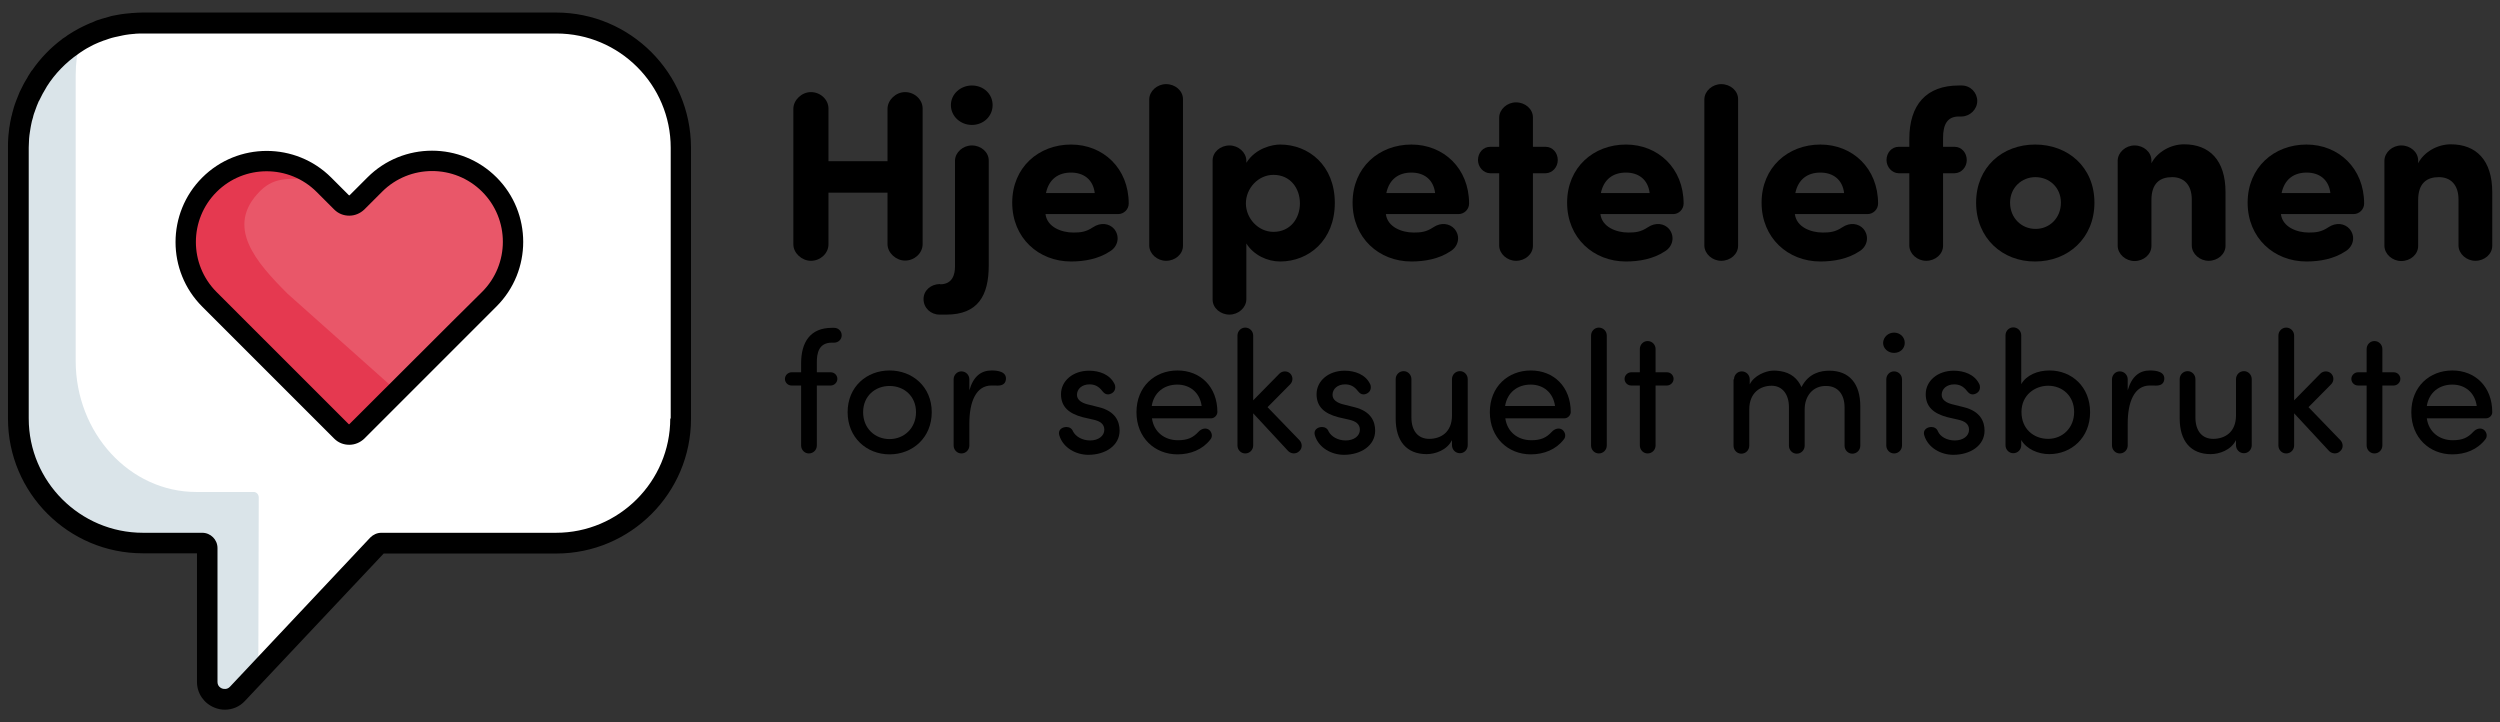 <?xml version="1.0" encoding="utf-8"?>
<!-- Generator: Adobe Illustrator 24.0.3, SVG Export Plug-In . SVG Version: 6.00 Build 0)  -->
<svg version="1.1" id="Layer_1" xmlns="http://www.w3.org/2000/svg" xmlns:xlink="http://www.w3.org/1999/xlink" x="0px" y="0px"
	 viewBox="0 0 1096.6 316.8" style="enable-background:new 0 0 1096.6 316.8;" xml:space="preserve">
<rect x="0" y="0" width="1096.6" height="316.8" fill="#333333" stroke="none"/>
<style type="text/css">
	.st0{fill:#FFFFFF;}
	.st1{fill:#DAE4E9;}
	.st2{fill:#E95769;}
	.st3{fill:#E53950;}
</style>
<g>
	<path d="M404.7,107.1c0,3.9-3.5,7.2-7.7,7.2c-4,0-7.7-3.4-7.7-7.2V84.5h-25.9v22.7c0,3.9-3.5,7.2-7.7,7.2c-4,0-7.7-3.4-7.7-7.2
		V47.6c0.1-3.8,3.7-7.2,7.7-7.2c4.2,0,7.7,3.3,7.7,7.2v23.1h25.9V47.6c0.1-3.8,3.7-7.2,7.7-7.2c4.2,0,7.7,3.3,7.7,7.2V107.1z"/>
	<path d="M412.4,124.7c5.4,0,6.5-4.3,6.5-7.8V70.4c0.1-3.6,3.5-6.6,7.4-6.6c4,0,7.4,2.9,7.4,6.6v46.1c0,13.1-4.7,21.5-18.6,21.5h-3
		c-3.8,0-7-2.9-7-6.8c0-3.9,3.3-6.5,7-6.6H412.4z M426.3,37.5c5.1,0,9.1,3.7,9.1,8.6s-4,8.7-9.1,8.7c-5,0-9.2-3.8-9.2-8.7
		S421.4,37.5,426.3,37.5z"/>
	<path d="M486.8,110.3c-5,3.3-11.2,4.4-17,4.4c-14.2,0-25.8-10.3-25.8-25.8s11.6-25.5,25.8-25.5c14.1,0,25.3,10.4,25.3,25.9
		c0,2.6-2.2,4.6-4.6,4.6h-31.9c0.7,5.7,7,8.1,12.2,8.1c3,0,5.5-0.2,8.6-2.3c3.4-2.3,7.2-1.7,9.3,0.7
		C491.4,103.7,490.4,108.2,486.8,110.3z M480.2,84.7c-0.7-6-4.9-9-10.4-9s-9.7,2.8-11,9H480.2z"/>
	<path d="M518.9,107.8c0,3.7-3.4,6.6-7.4,6.6c-3.9,0-7.3-3-7.4-6.6V43.5c0.1-3.6,3.5-6.6,7.4-6.6c4,0,7.4,2.9,7.4,6.6V107.8z"/>
	<path d="M561.5,63.4c12.6,0,24,9.2,24,25.6s-11.4,25.7-24,25.7c-5.6,0-11.6-2.8-14.8-7.9v24.6c-0.1,3.6-3.5,6.6-7.4,6.6
		c-4,0-7.4-2.9-7.4-6.6v-61c0-3.7,3.4-6.6,7.4-6.6c3.9,0,7.3,3,7.4,6.6v1C550.9,64.8,558.3,63.4,561.5,63.4z M558.6,76.7
		c-6.7,0-12.1,5.9-12.1,12.5s5.4,12.5,12.1,12.5c7.4,0,11.6-5.9,11.6-12.5S566,76.7,558.6,76.7z"/>
	<path d="M636.1,110.3c-5,3.3-11.2,4.4-17,4.4c-14.2,0-25.8-10.3-25.8-25.8s11.6-25.5,25.8-25.5c14.1,0,25.3,10.4,25.3,25.9
		c0,2.6-2.2,4.6-4.6,4.6h-31.9c0.7,5.7,7,8.1,12.2,8.1c3,0,5.5-0.2,8.6-2.3c3.4-2.3,7.2-1.7,9.3,0.7
		C640.8,103.7,639.7,108.2,636.1,110.3z M629.5,84.7c-0.7-6-4.9-9-10.4-9s-9.7,2.8-11,9H629.5z"/>
	<path d="M657.6,64.4V51.5c0.1-3.6,3.5-6.6,7.4-6.6c4,0,7.4,2.9,7.4,6.6v12.9h5.6c3,0,5.3,2.6,5.3,5.8c0,3.1-2.3,5.7-5.3,5.8h-5.6
		v31.8c0,3.7-3.4,6.6-7.4,6.6c-3.9,0-7.3-3-7.4-6.6V76h-4c-3-0.1-5.3-2.8-5.3-5.8c0-3.2,2.3-5.8,5.3-5.8H657.6z"/>
	<path d="M730.2,110.3c-5,3.3-11.2,4.4-17,4.4c-14.2,0-25.8-10.3-25.8-25.8s11.6-25.5,25.8-25.5c14.1,0,25.3,10.4,25.3,25.9
		c0,2.6-2.2,4.6-4.5,4.6H702c0.7,5.7,7,8.1,12.2,8.1c3,0,5.5-0.2,8.6-2.3c3.4-2.3,7.2-1.7,9.3,0.7
		C734.8,103.7,733.8,108.2,730.2,110.3z M723.6,84.7c-0.7-6-4.9-9-10.4-9s-9.7,2.8-11,9H723.6z"/>
	<path d="M762.4,107.8c0,3.7-3.4,6.6-7.4,6.6c-3.9,0-7.3-3-7.4-6.6V43.5c0.1-3.6,3.5-6.6,7.4-6.6c4,0,7.4,2.9,7.4,6.6V107.8z"/>
	<path d="M815.5,110.3c-5,3.3-11.2,4.4-17,4.4c-14.2,0-25.8-10.3-25.8-25.8s11.6-25.5,25.8-25.5c14.1,0,25.3,10.4,25.3,25.9
		c0,2.6-2.2,4.6-4.6,4.6h-31.9c0.7,5.7,7,8.1,12.2,8.1c3,0,5.5-0.2,8.6-2.3c3.4-2.3,7.2-1.7,9.3,0.7
		C820.1,103.7,819.1,108.2,815.5,110.3z M808.9,84.7c-0.7-6-4.9-9-10.4-9s-9.7,2.8-11,9H808.9z"/>
	<path d="M857.4,64.4c3,0,5.3,2.6,5.3,5.8c0,3.1-2.3,5.7-5.3,5.8h-5.1v31.8c0,3.7-3.4,6.6-7.4,6.6c-3.9,0-7.3-3-7.4-6.6V76h-4.7
		c-3-0.1-5.3-2.8-5.3-5.8c0-3.2,2.3-5.8,5.3-5.8h4.7V61c0-15.1,7.5-23.5,21.7-23.5h1.3c3.8,0,6.8,3.1,6.8,6.8c0,3.6-3.1,6.7-6.8,6.8
		h-1.3c-5.1,0-6.9,3.6-6.9,9.4v3.9H857.4z"/>
	<path d="M866.8,88.9c0-15.6,11.5-25.5,25.9-25.5c14.4,0,26,9.9,26,25.5s-11.6,25.8-26,25.8C878.4,114.8,866.8,104.5,866.8,88.9z
		 M904,88.9c0-6.7-5.1-11.2-11.2-11.2c-6,0-11.1,4.6-11.1,11.2c0,6.8,5.1,11.5,11.1,11.5C898.9,100.5,904,95.7,904,88.9z"/>
	<path d="M943.7,71.6c2.6-5,8.5-8.3,14.3-8.3c11.1,0,18.2,6.9,18.2,21v23.5c0,3.7-3.4,6.6-7.4,6.6c-3.9,0-7.3-3-7.4-6.6V87.5
		c0-6.6-3.6-9.8-8.6-9.8c-5.2,0-9.1,2.5-9.1,10.1v20.1c0,3.7-3.4,6.6-7.4,6.6c-3.9,0-7.3-3-7.4-6.6V70.4c0.1-3.6,3.5-6.6,7.4-6.6
		c4,0,7.4,2.9,7.4,6.6V71.6z"/>
	<path d="M1028.7,110.3c-5,3.3-11.2,4.4-17,4.4c-14.2,0-25.8-10.3-25.8-25.8s11.6-25.5,25.8-25.5c14.1,0,25.3,10.4,25.3,25.9
		c0,2.6-2.2,4.6-4.6,4.6h-31.9c0.7,5.7,7,8.1,12.2,8.1c3,0,5.5-0.2,8.6-2.3c3.4-2.3,7.2-1.7,9.3,0.7
		C1033.4,103.7,1032.3,108.2,1028.7,110.3z M1022.2,84.7c-0.7-6-4.9-9-10.4-9s-9.7,2.8-11,9H1022.2z"/>
	<path d="M1060.7,71.6c2.6-5,8.5-8.3,14.3-8.3c11.1,0,18.2,6.9,18.2,21v23.5c0,3.7-3.4,6.6-7.4,6.6c-3.9,0-7.3-3-7.4-6.6V87.5
		c0-6.6-3.6-9.8-8.6-9.8c-5.2,0-9.1,2.5-9.1,10.1v20.1c0,3.7-3.4,6.6-7.4,6.6c-3.9,0-7.3-3-7.4-6.6V70.4c0.1-3.6,3.5-6.6,7.4-6.6
		c4,0,7.4,2.9,7.4,6.6V71.6z"/>
	<path d="M358.3,195.4c0,1.9-1.5,3.5-3.5,3.5c-1.9,0-3.4-1.6-3.4-3.5v-26.3h-4.2c-1.6,0-2.9-1.3-2.9-2.9c0-1.6,1.4-2.9,2.9-2.9h4.2
		v-3.9c0-9.3,4-15.6,13.5-15.6h1c1.8,0,3.3,1.4,3.3,3.3c0,1.8-1.5,3.2-3.3,3.2h-1c-5.7,0-6.7,4.5-6.6,9.1v3.9h6.1
		c1.6,0,2.9,1.3,2.9,2.9c0,1.6-1.4,2.9-2.9,2.9h-6.1V195.4z"/>
	<path d="M371.8,180.8c0-11.2,8.4-18.3,18.4-18.3s18.5,7.1,18.5,18.3c0,11.2-8.4,18.5-18.5,18.5S371.8,191.9,371.8,180.8z
		 M401.8,180.8c0-7.1-5.3-11.5-11.6-11.5s-11.6,4.4-11.6,11.5c0,7.2,5.3,11.8,11.6,11.8S401.8,187.9,401.8,180.8z"/>
	<path d="M434.9,169.1c-6.8,0-9.7,7.2-9.7,16.6v9.7c0,1.9-1.5,3.5-3.5,3.5c-1.9,0-3.4-1.6-3.4-3.5v-29c0-1.9,1.5-3.5,3.4-3.5
		c2,0,3.5,1.6,3.5,3.5v4.8c1.8-6.2,5.2-8.7,9.8-8.7c2.6,0,6.8,0.5,6.2,4.2c-0.4,2.2-2.3,2.6-4.7,2.4
		C436,169.1,435.4,169.1,434.9,169.1z"/>
	<path d="M478.2,193.2c3.5,0,6.2-1.9,6.2-4.7c0-2.6-2-3.8-4.7-4.4l-4.8-1.1c-6-1.6-9.5-4.5-9.5-10.1c0-5.8,5.2-10.3,12.3-10.3
		c4.6,0,9.1,1.7,11.1,5.7c0.3,0.5,0.4,1.1,0.4,1.6c0,2.3-2.2,3.1-3.2,3.1c-1,0-1.7-0.5-2.5-1.5c-1.6-2.1-3.4-2.9-5.6-2.9
		c-3.3,0-5.5,2-5.5,4.6c0,2.3,2.2,3.5,4.4,4.1l5.2,1.3c7.3,1.8,9.1,6.3,9.1,10.3c0,6.6-6.3,10.6-13.7,10.6c-5.4,0-11-3-12.7-8.4
		c-0.1-0.4-0.2-0.8-0.2-1.1c0-1.8,1.7-2.7,3.3-2.7c1.2,0,2.4,0.6,2.9,2C471.9,191.5,474.7,193.2,478.2,193.2z"/>
	<path d="M531.2,183.5h-25.9c0.8,5.9,5.4,9.6,11.4,9.6c4.2,0,6.6-1.1,9-3.7c1.3-1.4,3.2-1.9,4.6-0.9c1.4,1.1,1.7,3.1,0.6,4.3
		c-3.4,4.4-8.7,6.5-14.4,6.5c-10,0-18-7.3-18-18.5c0-11.2,8-18.3,18-18.3c10,0,17.5,7.1,17.5,18.3
		C533.9,182.3,532.6,183.5,531.2,183.5z M527.1,178.1c-0.8-5.9-5.1-9.4-10.7-9.4c-5.8,0-10.3,3.5-11.2,9.4H527.1z"/>
	<path d="M556,178.6l14.1,14.6c1.2,1.4,1.2,3.5-0.2,4.7c-1.4,1.4-3.5,1.2-4.8,0l-15.4-16.6v14.1c0,1.9-1.5,3.5-3.5,3.5
		c-1.9,0-3.4-1.6-3.4-3.5v-48.2c0-1.9,1.5-3.5,3.4-3.5c2,0,3.5,1.6,3.5,3.5v28.4l11.5-11.7c1.3-1.3,3.4-1.3,4.7-0.1
		c1.4,1.4,1.3,3.5,0,4.8L556,178.6z"/>
	<path d="M590.3,193.2c3.5,0,6.2-1.9,6.2-4.7c0-2.6-2-3.8-4.7-4.4l-4.8-1.1c-6-1.6-9.5-4.5-9.5-10.1c0-5.8,5.2-10.3,12.3-10.3
		c4.6,0,9.1,1.7,11.1,5.7c0.3,0.5,0.4,1.1,0.4,1.6c0,2.3-2.2,3.1-3.2,3.1c-1,0-1.7-0.5-2.5-1.5c-1.6-2.1-3.4-2.9-5.6-2.9
		c-3.3,0-5.5,2-5.5,4.6c0,2.3,2.2,3.5,4.4,4.1l5.2,1.3c7.3,1.8,9.1,6.3,9.1,10.3c0,6.6-6.3,10.6-13.7,10.6c-5.4,0-11-3-12.7-8.4
		c-0.1-0.4-0.2-0.8-0.2-1.1c0-1.8,1.7-2.7,3.3-2.7c1.2,0,2.4,0.6,2.9,2C584,191.5,586.8,193.2,590.3,193.2z"/>
	<path d="M636.8,193.2c-2.1,4.2-7.2,6-11,6c-8.8,0-13.6-5.7-13.6-15.6v-17.3c0-1.9,1.5-3.5,3.5-3.5c1.9,0,3.4,1.6,3.4,3.5v16.8
		c0,5.9,2.9,9.4,7.8,9.4c5,0,10-2.8,10-10.3v-15.9c0-1.9,1.5-3.5,3.5-3.5c1.9,0,3.4,1.6,3.4,3.5v29c0,1.9-1.5,3.5-3.4,3.5
		c-2,0-3.5-1.6-3.5-3.5V193.2z"/>
	<path d="M686.2,183.5h-25.9c0.8,5.9,5.4,9.6,11.4,9.6c4.2,0,6.6-1.1,9-3.7c1.3-1.4,3.2-1.9,4.6-0.9c1.4,1.1,1.7,3.1,0.6,4.3
		c-3.4,4.4-8.7,6.5-14.4,6.5c-10,0-18-7.3-18-18.5c0-11.2,8-18.3,18-18.3c10,0,17.5,7.1,17.5,18.3
		C688.9,182.3,687.6,183.5,686.2,183.5z M682.1,178.1c-0.8-5.9-5.1-9.4-10.7-9.4c-5.8,0-10.3,3.5-11.2,9.4H682.1z"/>
	<path d="M704.8,195.4c0,1.9-1.5,3.5-3.5,3.5c-1.9,0-3.4-1.6-3.4-3.5v-48.2c0-1.9,1.5-3.5,3.4-3.5c2,0,3.5,1.6,3.5,3.5V195.4z"/>
	<path d="M715.5,169.1c-1.6,0-2.9-1.3-2.9-2.9c0-1.6,1.4-2.9,2.9-2.9h3.8v-10.2c0-1.9,1.5-3.5,3.4-3.5c2,0,3.5,1.6,3.5,3.5v10.2h5
		c1.6,0,2.9,1.3,2.9,2.9c0,1.6-1.4,2.9-2.9,2.9h-5v26.3c0,1.9-1.5,3.5-3.5,3.5c-1.9,0-3.4-1.6-3.4-3.5v-26.3H715.5z"/>
	<path d="M760.6,166.4c0-1.9,1.5-3.5,3.4-3.5c2,0,3.5,1.6,3.5,3.5v2.2c1.9-3.9,6.9-5.8,9.7-6c1.4-0.1,2.6,0,3.8,0.2
		c4.5,0.7,7.5,3.2,9.2,7c3.2-6.3,8.7-7.2,12.2-7.2c8.8,0,13.6,5.7,13.6,15.6v17.3c0,1.9-1.5,3.5-3.5,3.5c-1.9,0-3.4-1.6-3.4-3.5
		v-16.8c0-5.8-3-9.4-8.1-9.4c-5.8-0.1-9.4,4.4-9.4,10.3v15.9c0,1.9-1.5,3.5-3.5,3.5c-1.9,0-3.4-1.6-3.4-3.5v-16.9
		c0-5.8-3-9.4-7.6-9.4c-4.9,0-9.8,3-9.8,10.4v15.9c0,1.9-1.5,3.5-3.5,3.5c-1.9,0-3.4-1.6-3.4-3.5V166.4z"/>
	<path d="M830.8,145.9c2.6,0,4.7,1.9,4.7,4.5c0,2.6-2.1,4.4-4.7,4.4c-2.6,0-4.8-1.9-4.8-4.4C826.1,147.8,828.3,145.9,830.8,145.9z
		 M834.3,166.4c0-1.9-1.5-3.5-3.5-3.5c-1.9,0-3.4,1.6-3.4,3.5v29c0,1.9,1.5,3.5,3.4,3.5c2,0,3.5-1.6,3.5-3.5V166.4z"/>
	<path d="M857.5,193.2c3.5,0,6.2-1.9,6.2-4.7c0-2.6-2-3.8-4.7-4.4l-4.8-1.1c-6-1.6-9.5-4.5-9.5-10.1c0-5.8,5.2-10.3,12.3-10.3
		c4.6,0,9.1,1.7,11.1,5.7c0.3,0.5,0.4,1.1,0.4,1.6c0,2.3-2.2,3.1-3.2,3.1c-1,0-1.7-0.5-2.5-1.5c-1.6-2.1-3.4-2.9-5.6-2.9
		c-3.3,0-5.5,2-5.5,4.6c0,2.3,2.2,3.5,4.5,4.1l5.2,1.3c7.3,1.8,9.1,6.3,9.1,10.3c0,6.6-6.3,10.6-13.7,10.6c-5.4,0-11-3-12.7-8.4
		c-0.1-0.4-0.2-0.8-0.2-1.1c0-1.8,1.7-2.7,3.3-2.7c1.2,0,2.4,0.6,2.9,2C851.1,191.5,853.9,193.2,857.5,193.2z"/>
	<path d="M886.6,168.5c2.3-4,7.2-6,12.4-6c9.7,0,17.8,7.1,17.8,18.3c0,11.2-8.2,18.4-17.9,18.4c-4.9,0-10-2.2-12.3-6.2v2.3
		c0,1.9-1.5,3.5-3.5,3.5c-1.9,0-3.4-1.6-3.4-3.5v-48.2c0-1.9,1.5-3.5,3.4-3.5c2,0,3.5,1.6,3.5,3.5V168.5z M898.4,192.5
		c6.3,0,11.4-4.8,11.4-11.8c0-7-5.1-11.5-11.4-11.5c-5.7,0-11.7,4-11.7,11.5C886.7,188.2,892.1,192.5,898.4,192.5z"/>
	<path d="M943,169.1c-6.8,0-9.7,7.2-9.7,16.6v9.7c0,1.9-1.5,3.5-3.5,3.5c-1.9,0-3.4-1.6-3.4-3.5v-29c0-1.9,1.5-3.5,3.4-3.5
		c2,0,3.5,1.6,3.5,3.5v4.8c1.8-6.2,5.2-8.7,9.8-8.7c2.6,0,6.8,0.5,6.2,4.2c-0.4,2.2-2.3,2.6-4.7,2.4
		C944.1,169.1,943.5,169.1,943,169.1z"/>
	<path d="M980.7,193.2c-2.1,4.2-7.2,6-11,6c-8.7,0-13.6-5.7-13.6-15.6v-17.3c0-1.9,1.5-3.5,3.5-3.5c1.9,0,3.4,1.6,3.4,3.5v16.8
		c0,5.9,2.9,9.4,7.8,9.4c5,0,10-2.8,10-10.3v-15.9c0-1.9,1.5-3.5,3.5-3.5c1.9,0,3.4,1.6,3.4,3.5v29c0,1.9-1.5,3.5-3.4,3.5
		c-2,0-3.5-1.6-3.5-3.5V193.2z"/>
	<path d="M1012.6,178.6l14.1,14.6c1.2,1.4,1.2,3.5-0.2,4.7c-1.4,1.4-3.5,1.2-4.8,0l-15.4-16.6v14.1c0,1.9-1.5,3.5-3.5,3.5
		c-1.9,0-3.4-1.6-3.4-3.5v-48.2c0-1.9,1.5-3.5,3.4-3.5c2,0,3.5,1.6,3.5,3.5v28.4l11.5-11.7c1.3-1.3,3.4-1.3,4.7-0.1
		c1.4,1.4,1.3,3.5,0,4.8L1012.6,178.6z"/>
	<path d="M1034.3,169.1c-1.6,0-2.9-1.3-2.9-2.9c0-1.6,1.4-2.9,2.9-2.9h3.8v-10.2c0-1.9,1.5-3.5,3.4-3.5c2,0,3.5,1.6,3.5,3.5v10.2h5
		c1.6,0,2.9,1.3,2.9,2.9c0,1.6-1.4,2.9-2.9,2.9h-5v26.3c0,1.9-1.5,3.5-3.5,3.5c-1.9,0-3.4-1.6-3.4-3.5v-26.3H1034.3z"/>
	<path d="M1090.4,183.5h-25.9c0.8,5.9,5.4,9.6,11.4,9.6c4.2,0,6.6-1.1,9-3.7c1.3-1.4,3.2-1.9,4.6-0.9c1.4,1.1,1.7,3.1,0.6,4.3
		c-3.4,4.4-8.7,6.5-14.4,6.5c-10,0-18-7.3-18-18.5c0-11.2,8-18.3,18-18.3s17.5,7.1,17.5,18.3
		C1093.2,182.3,1091.9,183.5,1090.4,183.5z M1086.4,178.1c-0.8-5.9-5.1-9.4-10.7-9.4c-5.8,0-10.3,3.5-11.2,9.4H1086.4z"/>
</g>
<g>
	<path class="st0" d="M243.5,10.4H62.2C32,10.4,7.6,34.9,7.6,65.1V184c0,30.2,24.5,54.6,54.6,54.6h26c1.2,0,2.2,1,2.2,2.2v58.7
		c0,6.9,8.5,10.3,13.2,5.2l61.5-65.4c0.4-0.5,1-0.7,1.6-0.7h76.6c30.2,0,54.6-24.5,54.6-54.6V65.1C298.2,34.9,273.7,10.4,243.5,10.4
		z"/>
	<path class="st1" d="M113.5,218.2c0-1.3-1-2.4-2.2-2.4H86.1c-29.2,0-52.9-25.8-52.9-57.5V33.1c0-5.4,0.7-10.6,1.9-15.5
		C18.7,27,7.6,44.7,7.6,65.1V184c0,30.2,24.5,54.6,54.6,54.6h26c1.2,0,2.2,1,2.2,2.2v58.7c0,6.9,8.5,10.3,13.2,5.2l9.7-10.4
		L113.5,218.2L113.5,218.2z"/>
	<path class="st2" d="M214.2,81.3L214.2,81.3c-13.9-13.9-36.4-13.9-50.2,0l-7.8,7.8c-1.9,1.9-4.9,1.9-6.8,0l-7.7-7.7
		c-13.9-13.9-36.4-13.9-50.2,0l0,0c-13.9,13.9-13.9,36.4,0,50.2l57.9,57.9c1.9,1.9,4.9,1.9,6.8,0l58.1-58.1
		C228.1,117.7,228.1,95.2,214.2,81.3z"/>
	<path class="st2" d="M214.2,81.3L214.2,81.3c-13.9-13.9-36.4-13.9-50.2,0l-7.8,7.8c-1.9,1.9-4.9,1.9-6.8,0l-7.7-7.7
		c-13.9-13.9-36.4-13.9-50.2,0l0,0c-13.9,13.9-13.9,36.4,0,50.2l57.9,57.9c1.9,1.9,4.9,1.9,6.8,0l58.1-58.1
		C228.1,117.7,228.1,95.2,214.2,81.3z"/>
	<path class="st3" d="M126.2,128.9c-13.9-13.9-27.7-29.5-12.1-45.1c6.9-6.9,13.9-5.2,26-5.2c-24.3-10.4-35.8-6.5-45.1,2.8l0,0
		c-13.9,13.9-13.9,36.4,0,50.2l57.9,57.9c1.9,1.9,3.2,0.1,5-1.7l16.8-15.7L126.2,128.9z"/>
	<path d="M243.9,5.5h-76.3H62.5c-1.4,0-2.8,0.1-4.2,0.2c-0.4,0-0.7,0-1.1,0.1C56,5.9,54.7,6,53.4,6.2c-0.4,0.1-0.8,0.1-1.2,0.2
		c-0.9,0.2-1.8,0.3-2.7,0.5c-0.5,0.1-1,0.2-1.5,0.4c-1.1,0.3-2.1,0.6-3.2,0.9c-0.6,0.2-1.3,0.4-1.9,0.6c-0.6,0.2-1.2,0.4-1.7,0.7
		c-1,0.4-2.1,0.8-3.1,1.3c-0.5,0.2-1,0.5-1.5,0.7c-0.7,0.3-1.3,0.7-2,1c-0.8,0.4-1.5,0.9-2.3,1.3c-0.7,0.4-1.4,0.9-2.1,1.3
		c-0.5,0.3-0.9,0.6-1.4,1c-0.5,0.3-0.9,0.6-1.4,0.9c-0.1,0.1-0.2,0.1-0.2,0.2c-5.1,3.8-9.5,8.4-13.1,13.6c-0.1,0.1-0.2,0.2-0.3,0.3
		c-0.4,0.6-0.8,1.3-1.2,1.9c-0.2,0.3-0.4,0.6-0.5,0.9c-0.4,0.7-0.8,1.4-1.2,2c-0.2,0.4-0.4,0.7-0.6,1.1c-0.6,1.1-1.1,2.3-1.7,3.4
		C8.4,41,8.2,41.4,8,41.9c-0.3,0.7-0.5,1.3-0.8,2c-0.2,0.6-0.5,1.3-0.7,1.9c-0.3,0.9-0.6,1.8-0.8,2.7c-0.2,0.7-0.4,1.3-0.5,2
		C5,51,4.9,51.5,4.8,52.1c-0.2,1.1-0.5,2.2-0.6,3.3C4.1,55.9,4,56.3,4,56.7c-0.1,0.9-0.2,1.8-0.3,2.7c0,0.5-0.1,0.9-0.1,1.4
		c-0.1,1.2-0.1,2.4-0.1,3.6c0,0,0,0,0,0c0,0.1,0,0.2,0,0.3v118.9c0,32.6,26.5,59.1,59.1,59.1h23.8v56.4c0,5,3,9.4,7.7,11.3
		c1.5,0.6,3,0.9,4.5,0.9c3.3,0,6.5-1.3,8.8-3.8l60.9-64.7h75.7c32.6,0,59.1-26.5,59.1-59.1V64.7C303,32,276.5,5.5,243.9,5.5z
		 M294,183.6c0,27.6-22.5,50.1-50.1,50.1h-76.6c-1.9,0-3.6,0.8-4.9,2.1l-61.5,65.4c-1.3,1.4-2.9,1-3.5,0.8c-0.6-0.2-2-1-2-2.9v-58.7
		c0-3.7-3-6.7-6.7-6.7h-26c-27.6,0-50.1-22.5-50.1-50.1V64.7c0-0.8,0.1-1.7,0.1-2.5c0-0.9,0.1-1.9,0.2-2.8c0.1-0.5,0.1-1,0.2-1.4
		c0.1-0.6,0.2-1.3,0.3-1.9c0.1-0.4,0.1-0.7,0.2-1.1c0.2-1.2,0.5-2.4,0.9-3.6c0-0.2,0.1-0.3,0.1-0.5c0.2-0.7,0.4-1.4,0.7-2.1
		c0-0.1,0.1-0.2,0.1-0.3c0.5-1.4,1-2.8,1.6-4.1c0,0,0-0.1,0.1-0.1c1-2.1,2.1-4.2,3.3-6.1c0-0.1,0.1-0.1,0.1-0.2
		c3.6-5.7,8.4-10.6,13.9-14.4c0.3-0.2,0.7-0.5,1-0.7c0.6-0.4,1.1-0.7,1.7-1.1c0.3-0.2,0.7-0.4,1-0.6c0.9-0.5,1.9-1,2.8-1.5
		c0.4-0.2,0.7-0.3,1.1-0.5c0.9-0.4,1.8-0.8,2.7-1.1c0.5-0.2,0.9-0.4,1.4-0.5c0.5-0.2,1.1-0.4,1.7-0.6c0.8-0.3,1.7-0.5,2.5-0.7
		c0.5-0.1,0.9-0.2,1.4-0.3c0.8-0.2,1.5-0.3,2.3-0.5c0.4-0.1,0.7-0.1,1.1-0.2c1.1-0.2,2.2-0.3,3.3-0.4c0.3,0,0.6,0,0.9-0.1
		c1.2-0.1,2.4-0.1,3.5-0.1c0,0,0,0,0,0h104.6h76.7c27.6,0,50.1,22.5,50.1,50.1V183.6z"/>
	<path d="M198,141.4c-1.8,1.8-1.8,4.6,0,6.4c1.8,1.8,4.6,1.8,6.4,0l13.4-13.4c15.6-15.6,15.6-41,0-56.6c-15.6-15.6-41-15.6-56.6,0
		l-7.8,7.8c0,0-0.1,0.1-0.2,0.1c-0.1,0-0.2-0.1-0.2-0.1l-7.7-7.7c-15.6-15.6-41-15.6-56.6,0c-15.6,15.6-15.6,41,0,56.6l57.9,57.9
		c1.8,1.8,4.1,2.7,6.6,2.7s4.8-1,6.6-2.7l47.4-47.4c1.8-1.8,1.8-4.6,0-6.4c-1.8-1.8-4.6-1.8-6.4,0L153.3,186c0,0-0.1,0.1-0.2,0.1
		c-0.1,0-0.2-0.1-0.2-0.1L95,128.1C82.9,116,82.9,96.3,95,84.2s31.8-12.1,43.9,0l7.7,7.7c1.8,1.8,4.1,2.7,6.6,2.7
		c2.5,0,4.8-1,6.6-2.7l7.8-7.8c12.1-12.1,31.8-12.1,43.9,0c12.1,12.1,12.1,31.8,0,43.9L198,141.4z"/>
</g>
</svg>
